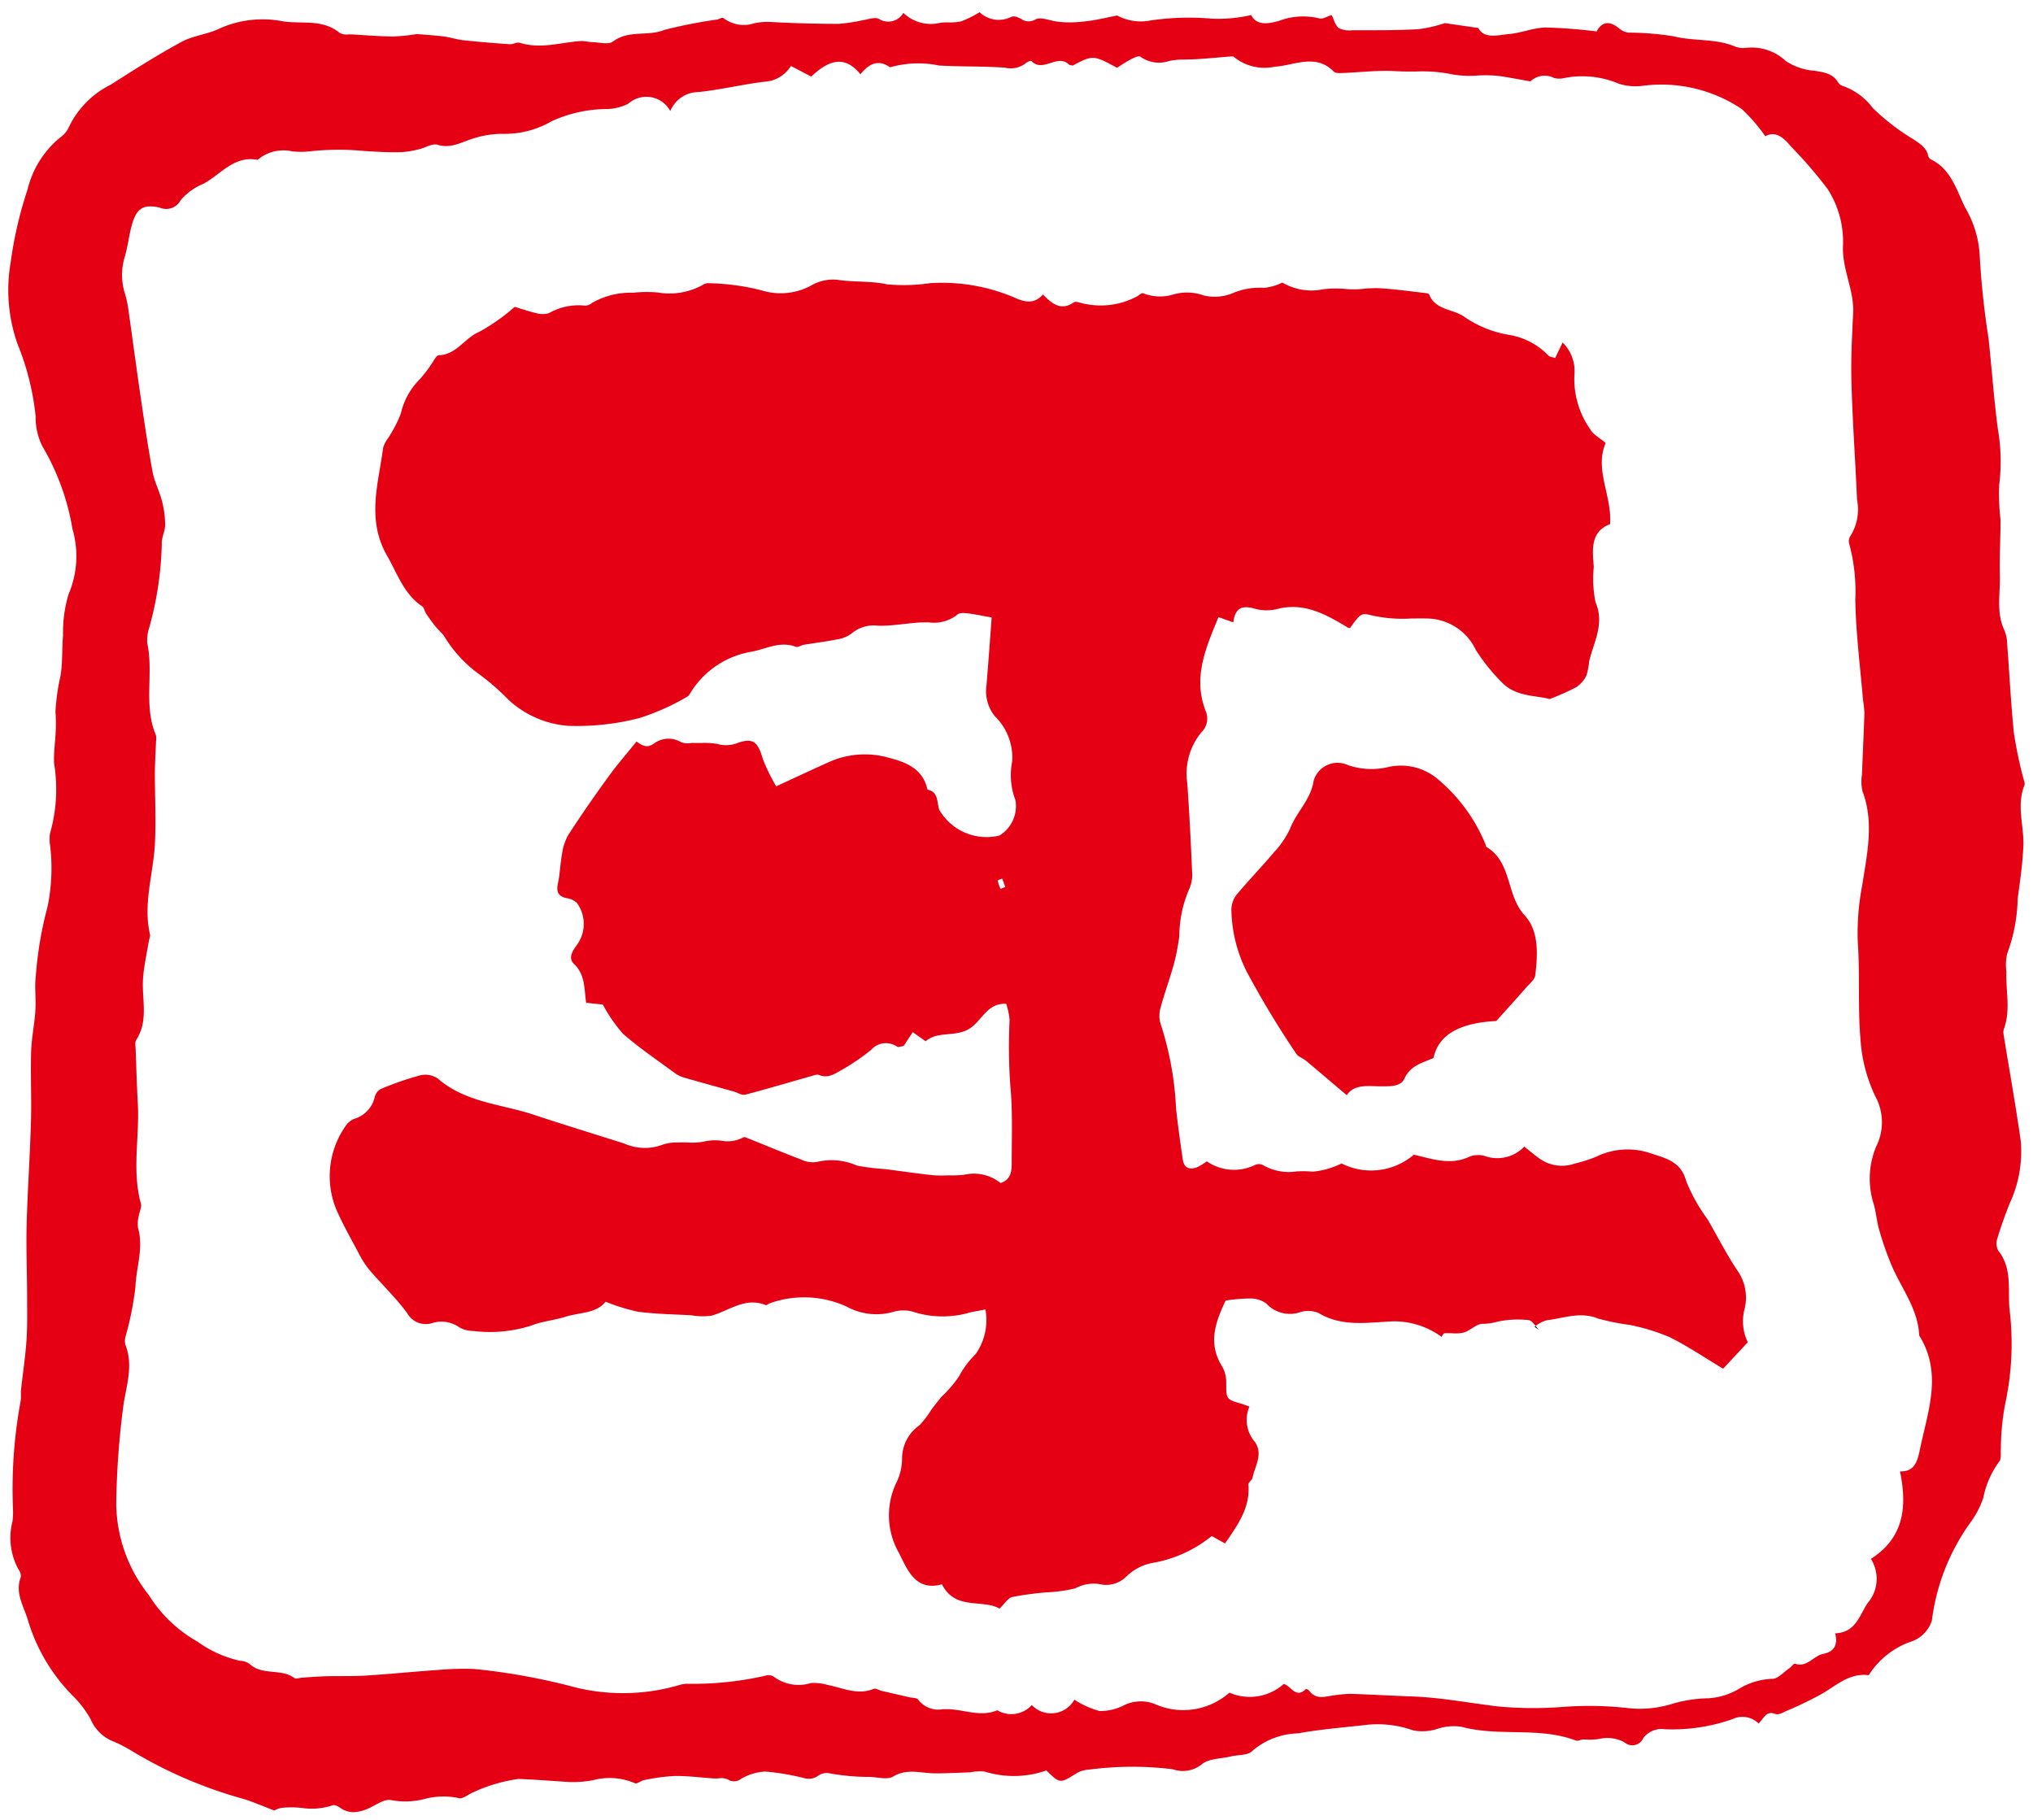 <svg xmlns="http://www.w3.org/2000/svg" width="120.996" height="108.339" viewBox="0 0 120.996 108.339">
  <g id="h-logo" transform="translate(-23.428 0.726)">
    <path id="合体_2" data-name="合体 2" d="M19.761,106.872c-.134-.087-.341-.206-.453-.161a3.926,3.926,0,0,1-1.845.16,6.056,6.056,0,0,0-1.168-.01,1.449,1.449,0,0,0-.469.164c-.727-.276-1.27-.518-1.834-.689a26.544,26.544,0,0,1-6.741-2.911,7.631,7.631,0,0,0-1.093-.546A2.445,2.445,0,0,1,4.9,101.61a5.884,5.884,0,0,0-1.021-1.362,10.847,10.847,0,0,1-2.707-4.505c-.236-.851-.8-1.639-.439-2.6A.616.616,0,0,0,.6,92.679,3.917,3.917,0,0,1,.24,89.827a3.983,3.983,0,0,0,.032-.739,28.869,28.869,0,0,1,.464-6.482c.023-.2-.008-.414.015-.618.105-.974.256-1.945.323-2.922.06-.854.041-1.715.038-2.572,0-1.446-.064-2.893-.027-4.338.054-2.049.2-4.1.257-6.145.04-1.384-.031-2.771.011-4.154.024-.816.2-1.626.252-2.442.045-.695-.059-1.4.028-2.089a22.243,22.243,0,0,1,.7-4.106,11.38,11.38,0,0,0,.147-3.642,2.181,2.181,0,0,1,0-.721A9.5,9.5,0,0,0,2.717,44.7c-.028-.648.075-1.3.1-1.955A9.3,9.3,0,0,0,2.8,41.632,12.477,12.477,0,0,1,3.1,39.5c.131-.79.082-1.608.151-2.411a7.91,7.91,0,0,1,.329-2.45,5.765,5.765,0,0,0,.233-3.879,14.337,14.337,0,0,0-1.786-4.916,3.789,3.789,0,0,1-.406-1.786A15.573,15.573,0,0,0,.55,19.767a9.646,9.646,0,0,1-.413-4.9,23.817,23.817,0,0,1,1-4.31,5.743,5.743,0,0,1,1.945-3.1,1.551,1.551,0,0,0,.539-.667A5.435,5.435,0,0,1,6.084,4.317C7.469,3.432,8.861,2.55,10.3,1.768c.7-.381,1.57-.449,2.29-.807A6.269,6.269,0,0,1,16.379.552c1.125.153,2.33-.148,3.332.677a.848.848,0,0,0,.52.093c.071,0,.141,0,.206,0,.827.049,1.655.117,2.482.124A11.231,11.231,0,0,0,24.311,1.3c.5.044,1.058.076,1.607.146.389.049.767.181,1.155.222.923.1,1.847.175,2.772.239a.792.792,0,0,0,.272-.05.573.573,0,0,1,.319-.038c1.217.388,2.4-.013,3.6-.1.24-.018.486.058.729.064.412.009.95.163,1.214-.036.94-.711,2.091-.293,3.034-.686a29.224,29.224,0,0,1,3.2-.629C42.322.39,42.5.3,42.551.347a1.989,1.989,0,0,0,1.841.311,4.054,4.054,0,0,1,.886-.081c1.377.08,2.756.114,4.135.117a10.421,10.421,0,0,0,1.45-.221c.319-.046.708-.2.95-.071a1.035,1.035,0,0,0,1.45-.36A2.366,2.366,0,0,0,55.5.622c.154-.015.31-.015.466-.015a2.952,2.952,0,0,0,.721-.058A6.129,6.129,0,0,0,57.8,0,1.651,1.651,0,0,0,59.64.3c.221-.113.421-.005.634.1a.763.763,0,0,0,.832.041c.318-.2.924.088,1.4.131A6.8,6.8,0,0,0,63.461.6,10.423,10.423,0,0,0,64.553.482c.4-.065.8-.159,1.432-.287a2.965,2.965,0,0,0,1.97.3A15.524,15.524,0,0,1,71.631.386,8.786,8.786,0,0,0,73.966.17c.323.666,1.07.506,1.642.35A4.076,4.076,0,0,1,78.029.369c.187.06.452-.121.725-.2.134.263.211.613.428.781A1.461,1.461,0,0,0,80,1.073c1.313,0,2.629.013,3.938-.064a7.976,7.976,0,0,0,1.55-.359L87.485.94c.339.665,1.146.425,1.852.358.725-.068,1.434-.374,2.154-.387a30.135,30.135,0,0,1,3.034.234c.319-.605.788-.643,1.351-.17a1.064,1.064,0,0,0,.551.242,17.352,17.352,0,0,1,2.675.217c1.222.309,2.518.112,3.7.627a1.49,1.49,0,0,0,.613.062,2.963,2.963,0,0,1,2.363.778,3.494,3.494,0,0,0,1.723.583c.541.1,1.064.148,1.385.677a.545.545,0,0,0,.284.227A3.8,3.8,0,0,1,110.958,5.7a13.078,13.078,0,0,0,2.436,1.875c.386.264.759.484.867.977a.318.318,0,0,0,.141.2c1.2.568,1.54,1.817,2.036,2.84a6.307,6.307,0,0,1,.881,2.8,48.383,48.383,0,0,0,.53,5.019c.193,1.8.317,3.617.558,5.415a11.306,11.306,0,0,1,.076,3.308,13.442,13.442,0,0,0,.08,2.093c0,1.1-.072,2.194-.04,3.288s-.235,2.223.279,3.288a2.382,2.382,0,0,1,.159.844c.135,1.756.218,3.517.4,5.268a25.288,25.288,0,0,0,.544,2.619c.034.161.131.35.079.479-.492,1.222,0,2.453-.065,3.674-.052,1.023-.192,2.042-.337,3.058a9.849,9.849,0,0,1-.615,3.258,2.915,2.915,0,0,0-.055,1.1c-.047,1.136.267,2.287-.151,3.408a.764.764,0,0,0-.01.369c.34,2.1.719,4.2,1.016,6.306a7.321,7.321,0,0,1-.666,3.723c-.269.678-.516,1.366-.726,2.064a.92.92,0,0,0,.045.721c.83,1.025.584,2.28.668,3.414a17.035,17.035,0,0,1-.262,5.785,14.9,14.9,0,0,0-.244,2.567c-.025.28.044.664-.111.817a5.407,5.407,0,0,0-.933,2.134,5.361,5.361,0,0,1-.732,1.426,12.634,12.634,0,0,0-2.327,5.869,1.935,1.935,0,0,1-1.179,1.245,4.862,4.862,0,0,0-2.582,2.021c-1.21-.158-2.008.7-2.954,1.2-.309.166-.623.323-.94.476-.287.138-.576.274-.872.393-.256.1-.578.319-.774.241-.579-.227-.695.264-1.016.563a1.365,1.365,0,0,0-1.561-.255,10.877,10.877,0,0,1-3.988.6,1.368,1.368,0,0,0-1.313.526.713.713,0,0,1-1.137.238,2.15,2.15,0,0,0-1.491-.188,3.753,3.753,0,0,1-.894.028.567.567,0,0,0-.23.038.411.411,0,0,1-.25.032c-2.2-.841-4.561-.215-6.808-.82a3.045,3.045,0,0,0-1.424.114,2.884,2.884,0,0,1-1.454.1,6.332,6.332,0,0,0-2.722-.338c-1.384.162-2.781.264-4.15.515a4.322,4.322,0,0,0-2.714,1.049c-.247.269-.839.217-1.27.322-.6.144-1.348.123-1.753.486a1.79,1.79,0,0,1-1.7.278,19.671,19.671,0,0,0-5.025.025,1.525,1.525,0,0,0-.694.205c-1,.626-.995.635-1.81-.161a5.807,5.807,0,0,1-3.669.068,2.915,2.915,0,0,0-.857.044c-.7.026-1.4.064-2.1.061-.832,0-1.654-.313-2.49.191-.333.2-.889.048-1.341.023a13.438,13.438,0,0,1-2.465-.217.855.855,0,0,0-.671.155.952.952,0,0,1-.784.142,14.345,14.345,0,0,0-2.351-.4,3.128,3.128,0,0,0-1.463.448.668.668,0,0,1-.768.021.958.958,0,0,0-.54-.064,2.371,2.371,0,0,1-.294.005c-.775-.051-1.551-.156-2.326-.147a11.89,11.89,0,0,0-1.808.243c-.2.033-.439.25-.559.189a3.81,3.81,0,0,0-2.482-.183,6.643,6.643,0,0,1-1.39.113c-1.02-.062-2.038-.147-3.059-.185a9.476,9.476,0,0,0-2.873.881c-.21.12-.484.315-.668.263a4.368,4.368,0,0,0-2.049.048,4.568,4.568,0,0,1-1.988.068c-.359-.092-.849.257-1.258.449a2.377,2.377,0,0,1-.989.27A1.376,1.376,0,0,1,19.761,106.872Zm41.146-6.123a1.584,1.584,0,0,0,2.534-.32,5.293,5.293,0,0,0,1.5.676,3.122,3.122,0,0,0,1.5-.366,2.266,2.266,0,0,1,1.871-.015,4.148,4.148,0,0,0,4.356-.713,3.04,3.04,0,0,0,3.236-.519c.416.1.718.909,1.317.3.016-.017.158.051.2.108.454.6,1.046.3,1.6.254a7.456,7.456,0,0,1,.844-.074c1.234.043,2.467.113,3.7.158,1.709.064,3.4.39,5.084.593a22.778,22.778,0,0,0,3.789.035,20.812,20.812,0,0,1,4.086.079,6.524,6.524,0,0,0,2.538-.28,8,8,0,0,1,2.115-.319,4.038,4.038,0,0,0,1.845-.579,4.109,4.109,0,0,1,1.952-.579c.33.011.675-.4,1.008-.62.126-.085.271-.305.345-.28.729.25,1.1-.478,1.7-.59.621-.118.875-.538.691-1.218,1.229-.041,1.448-1.074,1.929-1.793a2.213,2.213,0,0,0,.2-2.636c1.974-1.272,2.164-3.082,1.733-5.21.89.041,1.05-.655,1.183-1.3.468-2.26,1.368-4.534-.041-6.786-.065-1.506-.964-2.681-1.56-3.98a17.851,17.851,0,0,1-.807-2.258c-.154-.506-.191-1.045-.331-1.555a4.963,4.963,0,0,1,.144-3.469,3.2,3.2,0,0,0-.048-2.95,9.263,9.263,0,0,1-.894-3.43c-.164-1.923-.022-3.871-.161-5.8a15.016,15.016,0,0,1,.273-3.387c.283-1.862.712-3.708.005-5.575a2.625,2.625,0,0,1-.026-.98c.045-1.224.106-2.447.145-3.671a6.2,6.2,0,0,0-.081-.738c-.167-2-.429-4.006-.462-6.012a10.867,10.867,0,0,0-.373-3.358.545.545,0,0,1,.091-.434,2.972,2.972,0,0,0,.386-2.145c-.1-2.3-.264-4.6-.331-6.9-.04-1.4.027-2.8.1-4.2.068-1.378-.668-2.605-.605-4.017a5.8,5.8,0,0,0-.917-3.374,26.391,26.391,0,0,0-2.2-2.548c-.42-.524-.926-.928-1.506-.589a10.175,10.175,0,0,0-1.4-1.62,8.581,8.581,0,0,0-5.871-1.388,3.327,3.327,0,0,1-1.432-.114,5.562,5.562,0,0,0-3.276-.343,1.2,1.2,0,0,1-.6-.008,1.226,1.226,0,0,0-1.4.205c-.706-.123-1.24-.227-1.778-.309a7.476,7.476,0,0,0-1.358-.041A5.95,5.95,0,0,1,85.9,3.694a8.757,8.757,0,0,0-2.141-.164c-.379,0-.757.005-1.136-.019-1.086-.071-2.187.072-3.281.11-.157.005-.374.007-.465-.087-1.073-1.106-2.379-.353-3.507-.291a2.891,2.891,0,0,1-2.481-.618c-1.055.073-2.063.2-3.07.194a4.179,4.179,0,0,0-.741.085,1.891,1.891,0,0,1-1.718-.263c-.084-.071-.389.077-.567.168-.287.149-.553.336-.812.5-1.4-.764-1.444-.767-2.635-.133-.076-.019-.179-.015-.229-.063-.337-.328-.718-.208-1.1-.089s-.784.247-1.132-.118c-.033-.035-.248.047-.331.124A1.454,1.454,0,0,1,59.3,3.3c-1.3-.093-2.605-.051-3.9-.125a6.123,6.123,0,0,0-2.931.105c-.725-.519-1.288-.174-1.76.416-.843-1.041-1.753-.989-2.929.137L46.572,3.2a1.979,1.979,0,0,1-1.613.94c-1.3.166-2.588.475-3.892.613a1.818,1.818,0,0,0-1.675,1.132,1.616,1.616,0,0,0-2.5-.439,2.992,2.992,0,0,1-1.263.317,7.991,7.991,0,0,0-3.291.722,5.563,5.563,0,0,1-2.818.755,5.659,5.659,0,0,0-1.763.248c-.725.2-1.384.66-2.227.4-.3-.091-.7.175-1.056.257a5.606,5.606,0,0,1-1.03.181c-.754.028-1.507-.019-2.26-.066a15.877,15.877,0,0,0-3.264.022,4.879,4.879,0,0,1-1.026,0,2.376,2.376,0,0,0-2.064.506c-1.41-.274-2.2.884-3.242,1.432a3.51,3.51,0,0,0-1.342.976A.969.969,0,0,1,9,11.627c-.963-.208-1.36.031-1.64.99-.185.633-.245,1.3-.433,1.935a3.651,3.651,0,0,0,.01,2.2,6.057,6.057,0,0,1,.205.967c.25,1.748.48,3.5.738,5.247.215,1.467.429,2.935.7,4.391.111.592.407,1.146.558,1.732a5.9,5.9,0,0,1,.191,1.423c0,.364-.213.732-.2,1.093A20.287,20.287,0,0,1,8.4,36.563a2.543,2.543,0,0,0-.14.97c.395,1.809-.237,3.709.514,5.482a.9.9,0,0,1,.011.365c-.022.648-.066,1.3-.069,1.942,0,1.4.078,2.811,0,4.21-.1,1.787-.713,3.544-.289,5.363.026.109-.045.238-.065.36-.123.764-.305,1.524-.352,2.292-.075,1.21.341,2.465-.4,3.612-.095.147-.041.4-.035.6.037,1.07.068,2.141.127,3.211.108,1.977-.362,3.97.184,5.937.058.209-.09.471-.123.711a1.892,1.892,0,0,0-.051.729c.347,1.192-.11,2.349-.153,3.521a18.71,18.71,0,0,1-.592,2.963.927.927,0,0,0,0,.492c.47,1.189.062,2.4-.114,3.524a49.251,49.251,0,0,0-.436,5.9,8.845,8.845,0,0,0,1.931,5.443,8.079,8.079,0,0,0,2.9,2.781,6.839,6.839,0,0,0,2.532,1.142,1.015,1.015,0,0,1,.58.194c.757.7,1.864.249,2.657.83.1.075.32-.012.484-.022.476-.029.953-.07,1.43-.082.78-.02,1.561.011,2.338-.038,1.456-.093,2.908-.239,4.362-.34a17.35,17.35,0,0,1,2.085-.054,37.91,37.91,0,0,1,5.658,1,11.907,11.907,0,0,0,6.564-.045,1.574,1.574,0,0,1,.488-.073A19.374,19.374,0,0,0,45.058,99a.6.6,0,0,1,.477.048,2.458,2.458,0,0,0,2.227.39,2.889,2.889,0,0,1,.978.11c.912.177,1.795.633,2.764.235.115-.047.3.083.454.119.549.129,1.1.252,1.65.38.187.043.467.032.545.151a1.5,1.5,0,0,0,1.472.562c.11,0,.219,0,.326,0,.965.034,1.925.479,2.9.064A1.644,1.644,0,0,0,60.907,100.75ZM55.56,93.564c-1.6.439-2.07-.914-2.568-1.884a4.5,4.5,0,0,1-.154-4.149,3.243,3.243,0,0,0,.348-1.437,2.422,2.422,0,0,1,1.04-2,5.9,5.9,0,0,0,.716-.946c.2-.256.394-.511.6-.755a7.1,7.1,0,0,0,1.028-1.2,5.593,5.593,0,0,1,1-1.338,3.523,3.523,0,0,0,.578-2.649c-.346.065-.612.114-.877.165a5.763,5.763,0,0,1-3.286.017,2.117,2.117,0,0,0-1.34-.035,3.673,3.673,0,0,1-2.741-.31,6.067,6.067,0,0,0-4.605-.2c-.077.028-.167.127-.217.106-1.218-.5-2.165.317-3.222.623a3.78,3.78,0,0,1-1.207-.02c-1.066-.06-2.14-.074-3.2-.214a11.743,11.743,0,0,1-1.912-.595c-.545.706-1.541.628-2.4.9-.669.209-1.391.267-2.036.526a8.1,8.1,0,0,1-3.427.318,1.725,1.725,0,0,1-.831-.21,1.837,1.837,0,0,0-1.628-.26,1.267,1.267,0,0,1-1.48-.582c-.676-.927-1.524-1.726-2.271-2.6a5.827,5.827,0,0,1-.659-1.046c-.445-.833-.911-1.659-1.29-2.522a5.2,5.2,0,0,1,.53-4.953,1.134,1.134,0,0,1,.555-.46,1.755,1.755,0,0,0,1.2-1.306.753.753,0,0,1,.364-.467,18.88,18.88,0,0,1,2.32-.805,1.334,1.334,0,0,1,1.052.174c1.65,1.446,3.8,1.527,5.735,2.17,1.789.594,3.593,1.142,5.388,1.714a2.985,2.985,0,0,0,2.284.06,2.626,2.626,0,0,1,.934-.125c.185-.011.374-.006.562,0a3.613,3.613,0,0,0,1.032-.071,2.763,2.763,0,0,1,.954-.035,2,2,0,0,0,1.313-.2c.07-.045.235.041.348.087,1.024.409,2.042.837,3.073,1.226a1.566,1.566,0,0,0,.958.15,3.714,3.714,0,0,1,2.378.217,13.944,13.944,0,0,0,1.68.209c.936.119,1.869.259,2.807.36a6.22,6.22,0,0,0,.821.016c.125,0,.25-.005.375,0,.23,0,.465-.018.7-.038a2.54,2.54,0,0,1,2.168.492c.665-.218.663-.785.662-1.315,0-1.486.059-2.98-.081-4.455a32.922,32.922,0,0,1-.045-3.931,4.276,4.276,0,0,0-.2-.963c-1.2-.075-1.471,1.128-2.314,1.547s-1.782.077-2.481.678l-.769-.541-.546.827c-.214.029-.321.079-.369.046a1.172,1.172,0,0,0-1.56.179,12.931,12.931,0,0,1-1.724,1.18c-.407.225-.834.546-1.382.317-.127-.053-.32.028-.475.071-1.3.367-2.6.756-3.913,1.1-.194.051-.443-.118-.667-.181-.985-.277-1.971-.546-2.953-.83a1.687,1.687,0,0,1-.529-.244c-1.053-.774-2.141-1.511-3.125-2.366a9.01,9.01,0,0,1-1.2-1.741l-.993-.107c-.125-.834-.048-1.674-.728-2.312-.34-.319-.12-.732.158-1.106a2.124,2.124,0,0,0,.025-2.515,1.1,1.1,0,0,0-.618-.293c-.539-.114-.621-.413-.513-.91.121-.554.128-1.132.235-1.691a3.226,3.226,0,0,1,.367-1.148c.761-1.175,1.56-2.327,2.382-3.46.528-.728,1.121-1.409,1.687-2.113.347.244.61.411,1.016.136a1.46,1.46,0,0,1,1.633-.1,1.064,1.064,0,0,0,.565.058c.093-.006.187-.012.275-.008.135,0,.271,0,.408,0a4.453,4.453,0,0,1,.93.062,1.876,1.876,0,0,0,1.162-.05c.947-.35,1.239-.07,1.526.931a10.931,10.931,0,0,0,.8,1.637c1.138-.524,2.131-.991,3.133-1.44a5.194,5.194,0,0,1,3.5-.278c1.068.275,2.094.642,2.369,1.917.684.143.542.751.707,1.206a3.254,3.254,0,0,0,3.578,1.525,2.053,2.053,0,0,0,.949-2.112,4.158,4.158,0,0,1-.19-2.308A3.446,3.446,0,0,0,58.7,41.892a2.388,2.388,0,0,1-.489-1.835c.112-1.343.207-2.687.309-4.034-.511-.091-.969-.19-1.432-.247-.2-.025-.476-.044-.6.068a2.24,2.24,0,0,1-1.718.469c-.181,0-.361,0-.539.008-.82.052-1.638.21-2.454.194a2.037,2.037,0,0,0-1.6.465,1.887,1.887,0,0,1-.89.351c-.645.131-1.3.209-1.95.317-.161.028-.348.167-.472.12-.929-.353-1.733.109-2.6.286a5.274,5.274,0,0,0-3.588,2.32c-.088.135-.168.315-.3.378A14.141,14.141,0,0,1,37.58,42a14.745,14.745,0,0,1-4.266.471,5.884,5.884,0,0,1-3.556-1.554A14.056,14.056,0,0,0,27.9,39.313a7.624,7.624,0,0,1-1.961-2.17c-.16-.221-.374-.4-.546-.616-.191-.239-.37-.489-.54-.744-.088-.133-.107-.343-.222-.42-1.1-.735-1.474-1.935-2.094-3.016-1.238-2.159-.517-4.278-.235-6.428a1.791,1.791,0,0,1,.274-.539,7.643,7.643,0,0,0,.781-1.5,4.178,4.178,0,0,1,1.117-2.028,7.331,7.331,0,0,0,.681-.88c.151-.2.3-.55.463-.555,1.06-.038,1.537-1.036,2.415-1.4a11.715,11.715,0,0,0,2.1-1.482c.387.116.855.278,1.335.389a1.317,1.317,0,0,0,.7-.012,3.557,3.557,0,0,1,2.124-.451.649.649,0,0,0,.45-.164,4.616,4.616,0,0,1,2.43-.6,7.487,7.487,0,0,1,1.485-.015,4.062,4.062,0,0,0,2.7-.471.559.559,0,0,1,.353-.081,13.746,13.746,0,0,1,3.113.424,3.808,3.808,0,0,0,3.069-.353,2.582,2.582,0,0,1,1.508-.267c.958.141,1.923.052,2.892.261a10.551,10.551,0,0,0,2.549-.068,11,11,0,0,1,4.978.833c.571.254,1.176.487,1.751-.158.536.537,1.06,1,1.832.47.146-.1.47.069.715.094a4.564,4.564,0,0,0,3.108-.484c.1-.065.244-.189.3-.158a2.735,2.735,0,0,0,1.806.076,2.921,2.921,0,0,1,1.8.056,2.821,2.821,0,0,0,1.806-.164,4.1,4.1,0,0,1,1.79-.286,3.181,3.181,0,0,0,1.094-.316,3.4,3.4,0,0,0,2.424.4,6.483,6.483,0,0,1,1.348-.017,5.393,5.393,0,0,0,1.1-.014,6.7,6.7,0,0,1,.885-.032c.881.046,1.758.174,2.636.273.121.014.318.03.345.1.372.953,1.433.847,2.112,1.345a6.575,6.575,0,0,0,2.7,1.069,4.159,4.159,0,0,1,2.283,1.221c.078.076.223.085.4.149l.446-.926A2.381,2.381,0,0,1,93.2,21.6a5.205,5.205,0,0,0,.94,3.218c.177.324.582.526.924.82-.684,1.567.372,3.109.262,4.827-1.174.453-1.056,1.5-.972,2.546a7.068,7.068,0,0,0,.1,2.086c.562,1.306-.1,2.376-.374,3.533a4.04,4.04,0,0,1-.164.847,1.734,1.734,0,0,1-.615.7,15.416,15.416,0,0,1-1.572.7c-.857-.229-2.051-.131-2.877-1.024a11.306,11.306,0,0,1-1.523-1.905,3.255,3.255,0,0,0-2.958-1.865c-.291-.007-.583,0-.876,0a8.352,8.352,0,0,1-2.422-.2c-.57-.159-.655-.025-1.224.769a.338.338,0,0,1-.121-.021c-1.311-.791-2.615-1.541-4.263-1.1a2.66,2.66,0,0,1-1.352-.048c-.734-.207-1.113.022-1.214.831L72.018,36c-.749,1.829-1.541,3.59-.761,5.592a1.136,1.136,0,0,1-.249,1.257,3.857,3.857,0,0,0-.85,3c.126,1.761.215,3.526.288,5.29a2.1,2.1,0,0,1-.184,1.076,7.129,7.129,0,0,0-.575,2.766,13.06,13.06,0,0,1-.326,1.679c-.247.894-.575,1.767-.81,2.664a1.676,1.676,0,0,0,.052.973,19.019,19.019,0,0,1,.89,4.953c.111,1.014.254,2.024.4,3.034.071.494.4.649.9.436a4.062,4.062,0,0,0,.532-.33,2.843,2.843,0,0,0,2.844.227.56.56,0,0,1,.453-.026,3.1,3.1,0,0,0,2.04.4,6.428,6.428,0,0,1,.982.015,5.022,5.022,0,0,0,1.7-.489,3.907,3.907,0,0,0,4.3-.522c1.09.246,2.2.668,3.346.1a1.5,1.5,0,0,1,.853-.03,2.222,2.222,0,0,0,2.374-.551c.4.312.673.559.977.758a2.294,2.294,0,0,0,2.016.255,9.087,9.087,0,0,0,1.279-.408,4.267,4.267,0,0,1,3.321-.184c.924.3,1.745.5,2.054,1.656a10.229,10.229,0,0,0,1.26,2.243c.594,1.028,1.132,2.093,1.792,3.077a2.777,2.777,0,0,1,.417,2.247,2.887,2.887,0,0,0,.187,2l-1.467,1.573c-1.119-.668-2.127-1.357-3.212-1.889a11.943,11.943,0,0,0-2.348-.716,14.209,14.209,0,0,1-1.895-.383c-1.049-.428-2.024-.012-3.025.1a1.946,1.946,0,0,0-.681.344c-.136-.169-.272-.336-.422-.349a5.841,5.841,0,0,0-1.841.092,3.351,3.351,0,0,1-.894.131c-.371-.006-.729.411-1.126.519a2.313,2.313,0,0,1-.695.04,3.826,3.826,0,0,0-.44,0c-.076.005-.14.164-.18.215a4.785,4.785,0,0,0-2.852-.923c-1.5.057-3.048.363-4.474-.5a1.6,1.6,0,0,0-1.086-.047,1.9,1.9,0,0,1-2.018-.513,1.6,1.6,0,0,0-1-.3,10.206,10.206,0,0,0-1.42.124c-.579,1.226-1.082,2.5-.222,3.9a1.857,1.857,0,0,1,.257.926c0,1.05-.023,1.049.932,1.324.117.033.23.081.449.16a2.01,2.01,0,0,0,.341,2.124c.482.729-.017,1.413-.155,2.108-.029.148-.259.281-.248.408.118,1.378-.634,2.407-1.391,3.506l-.79-.443a7.664,7.664,0,0,1-3.464,1.59,2.991,2.991,0,0,0-1.618.823,1.731,1.731,0,0,1-1.4.486,2.294,2.294,0,0,0-1.636.214,8.791,8.791,0,0,1-1.695.238,18.862,18.862,0,0,0-2.058.277c-.263.061-.459.406-.756.691C57.956,94.426,56.355,95.133,55.56,93.564Zm3.314-41.883a3.868,3.868,0,0,0,.17.494l.286-.113-.184-.5A1.48,1.48,0,0,0,58.873,51.681ZM77.222,62.4c-.187-.156-.479-.239-.587-.432a55.062,55.062,0,0,1-2.928-4.85,8.5,8.5,0,0,1-.921-3.665,1.52,1.52,0,0,1,.265-.876c.729-.88,1.529-1.7,2.267-2.577a5.309,5.309,0,0,0,.965-1.42c.381-.99,1.23-1.708,1.4-2.847a1.481,1.481,0,0,1,2.054-.918,4.346,4.346,0,0,0,2.426.1,3.4,3.4,0,0,1,2.983.792,9.961,9.961,0,0,1,2.779,3.857c.015.038.014.1.04.114,1.529.91,1.162,2.864,2.273,4.069.865.94.779,2.317.635,3.563-.032.274-.356.524-.567.765-.539.618-1.092,1.223-1.755,1.963-2.2.116-3.44.819-3.736,2.2-.625.286-1.36.425-1.719,1.211-.218.479-.78.475-1.308.477-.138,0-.277,0-.417-.008-.671-.022-1.338-.045-1.719.536C78.8,63.733,78.016,63.063,77.222,62.4Z" transform="translate(23.929)" fill="#e50014" stroke="rgba(0,0,0,0)" stroke-miterlimit="10" stroke-width="1"/>
    <path id="パス_3" data-name="パス 3" d="M224.283,157.669a2.7,2.7,0,0,1-.2-.228c-.023.014-.047.03-.07.042l.267.186" transform="translate(-109.257 -79.249)"/>
  </g>
</svg>
